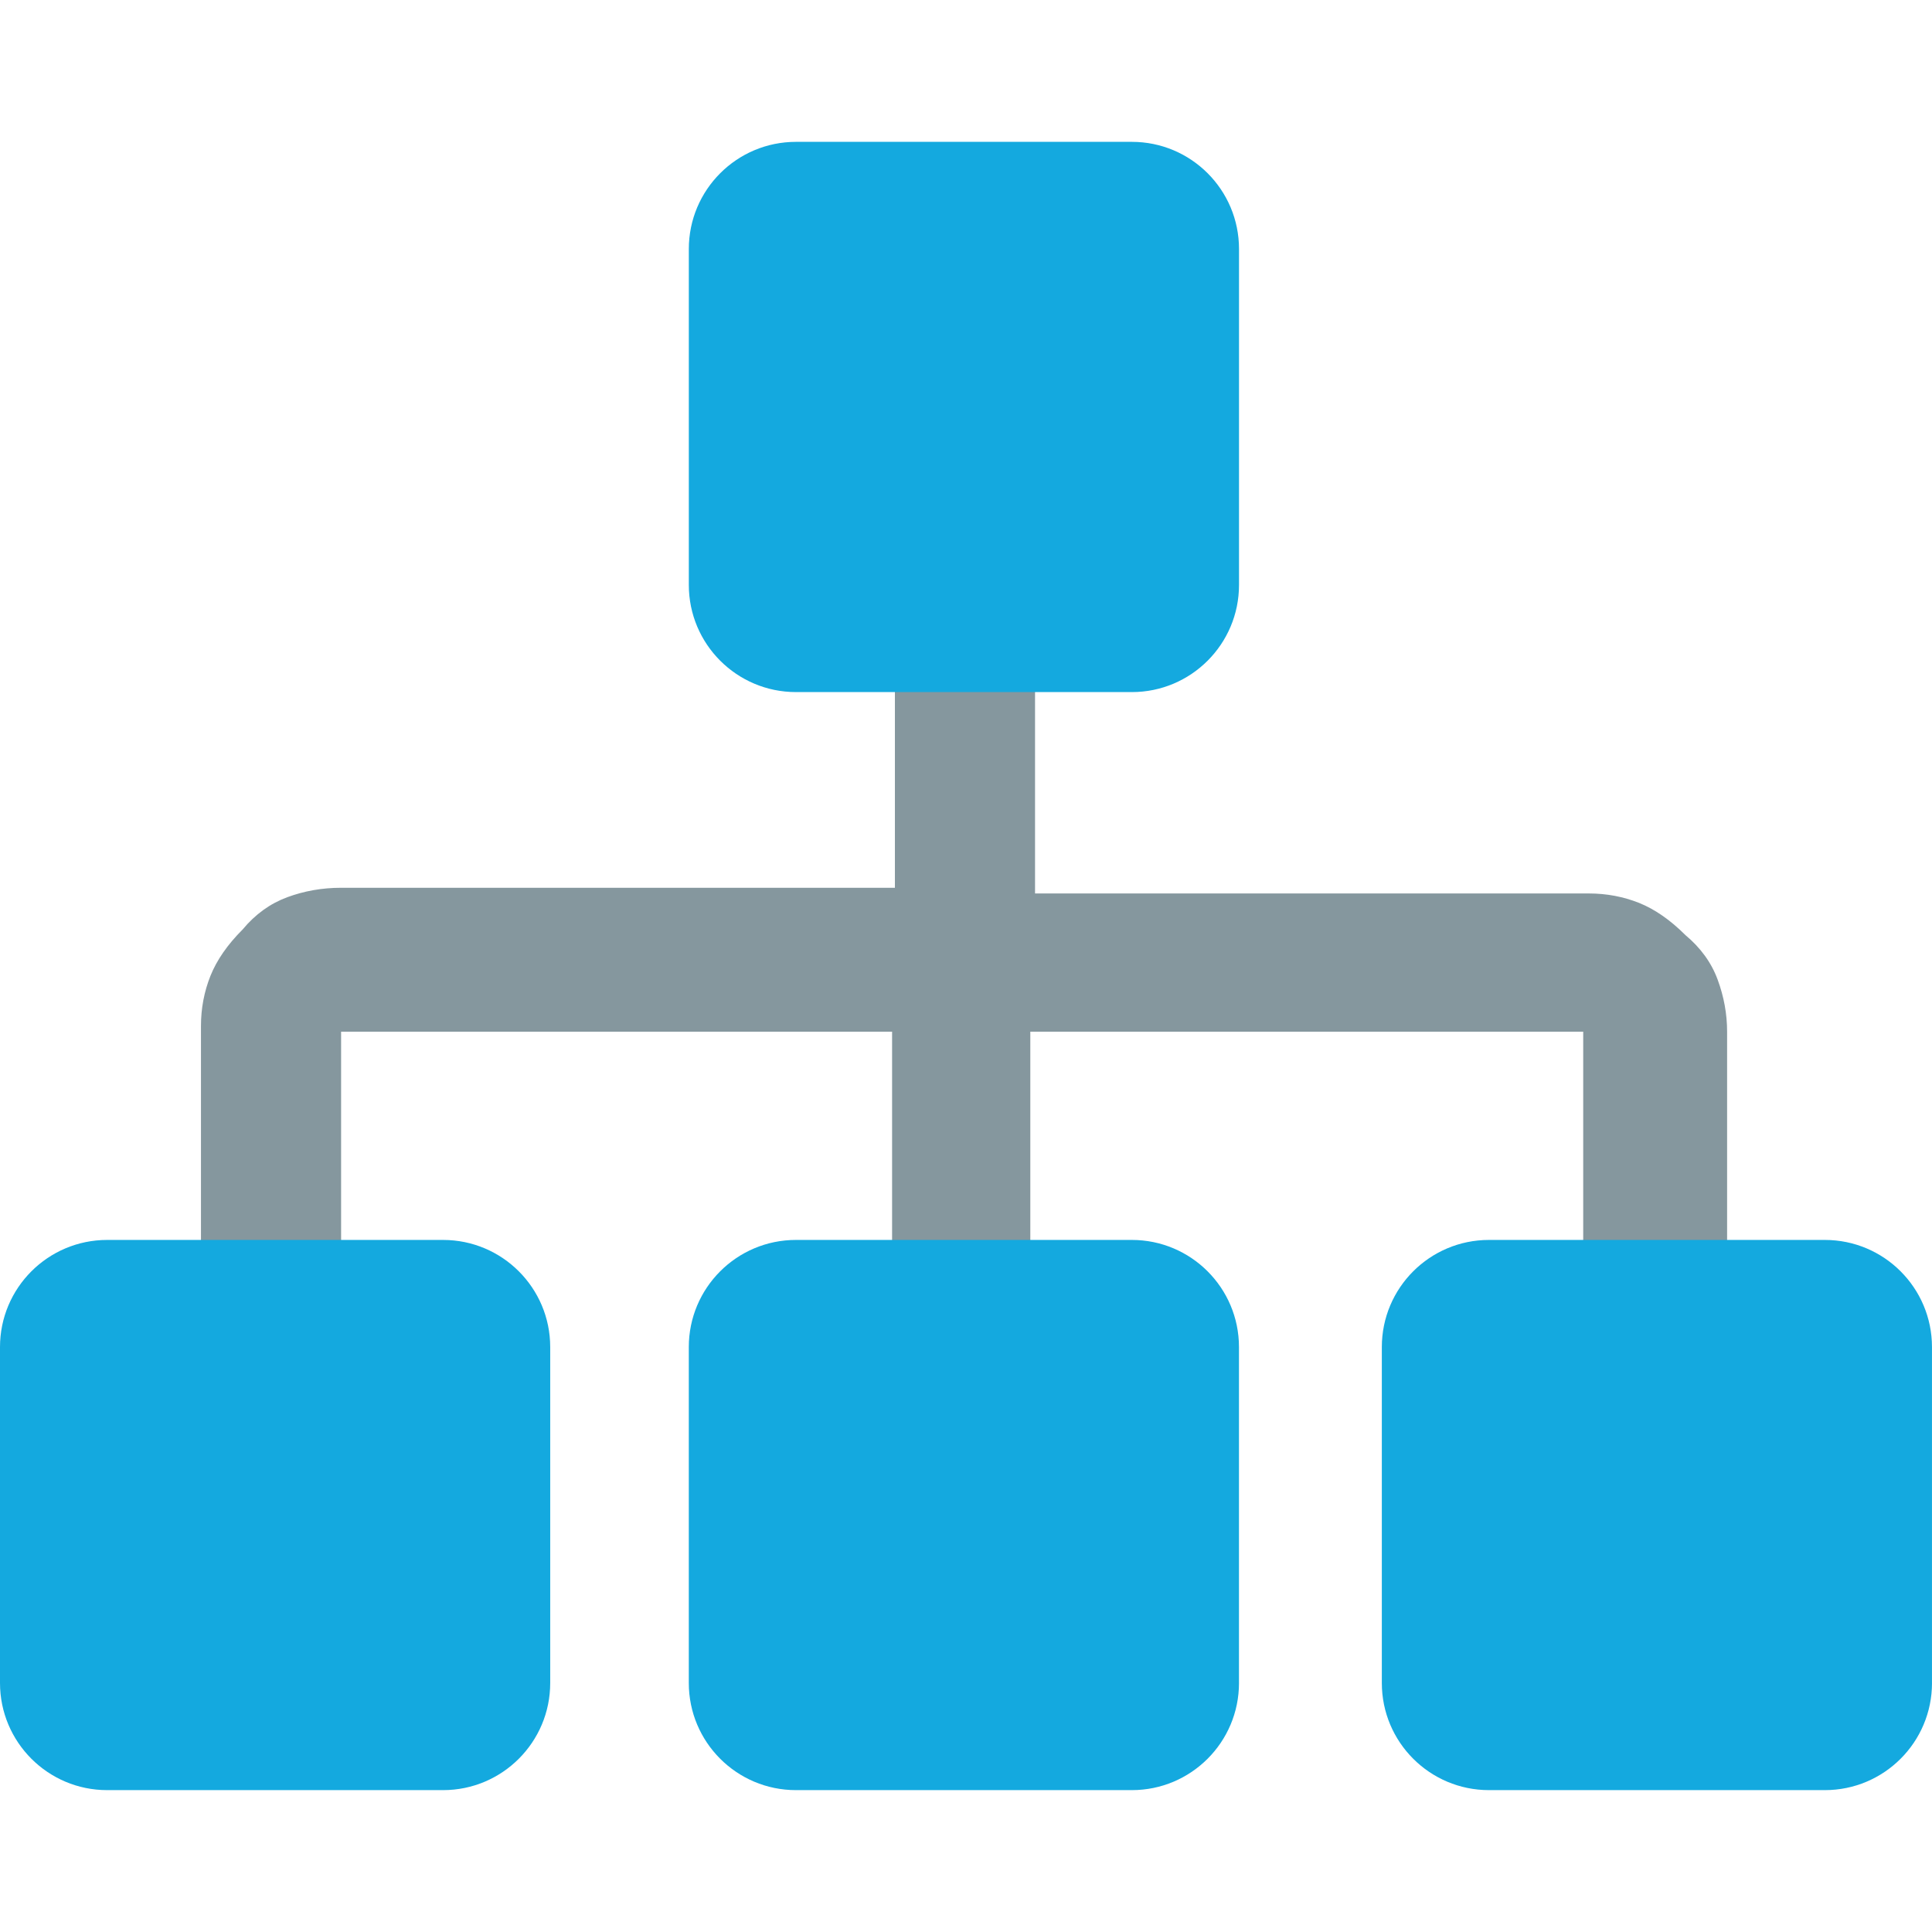 <?xml version="1.0" encoding="utf-8"?>
<!-- Generator: Adobe Illustrator 16.0.0, SVG Export Plug-In . SVG Version: 6.00 Build 0)  -->
<!DOCTYPE svg PUBLIC "-//W3C//DTD SVG 1.1//EN" "http://www.w3.org/Graphics/SVG/1.1/DTD/svg11.dtd">
<svg version="1.1" id="Ebene_1" xmlns="http://www.w3.org/2000/svg" xmlns:xlink="http://www.w3.org/1999/xlink" x="0px" y="0px"
	 width="90px" height="90px" viewBox="0 0 90 90" enable-background="new 0 0 90 90" xml:space="preserve">
<path fill="#85979E" d="M15.89,48.059h25.667v9.794h6.439v-9.794h25.756v9.794h6.703v-9.794c0-0.821-0.147-1.63-0.441-2.425
	c-0.292-0.794-0.794-1.483-1.5-2.073c-0.705-0.705-1.425-1.204-2.158-1.5c-0.738-0.292-1.515-0.44-2.34-0.44H48.216v-9.847
	l-6.528,0.041v9.541H15.89c-0.883,0-1.718,0.148-2.511,0.441c-0.794,0.294-1.487,0.793-2.075,1.5
	c-0.706,0.706-1.206,1.427-1.5,2.161c-0.293,0.735-0.442,1.515-0.442,2.337v10.058h6.528V48.059z"/>
<path fill="#14A9DF" d="M57.718,27.248c0,2.756-2.234,4.992-4.991,4.992H37.08c-2.757,0-4.992-2.235-4.992-4.992V11.6
	c0-2.756,2.234-4.992,4.992-4.992h15.647c2.757,0,4.991,2.235,4.991,4.992V27.248z"/>
<path fill="#14A9DF" d="M57.717,78.4c0,2.756-2.234,4.991-4.991,4.991H37.078c-2.757,0-4.991-2.235-4.991-4.991V62.752
	c0-2.756,2.234-4.991,4.991-4.991h15.647c2.757,0,4.991,2.235,4.991,4.991V78.4z"/>
<path fill="#14A9DF" d="M25.631,78.4c0,2.756-2.235,4.991-4.991,4.991H4.992C2.236,83.392,0,81.156,0,78.4V62.752
	c0-2.756,2.236-4.991,4.992-4.991H20.64c2.756,0,4.991,2.235,4.991,4.991V78.4z"/>
<path fill="#14A9DF" d="M90,78.4c0,2.756-2.233,4.991-4.991,4.991H69.362c-2.757,0-4.991-2.235-4.991-4.991V62.752
	c0-2.756,2.234-4.991,4.991-4.991h15.646c2.758,0,4.991,2.235,4.991,4.991V78.4z"/>
</svg>
